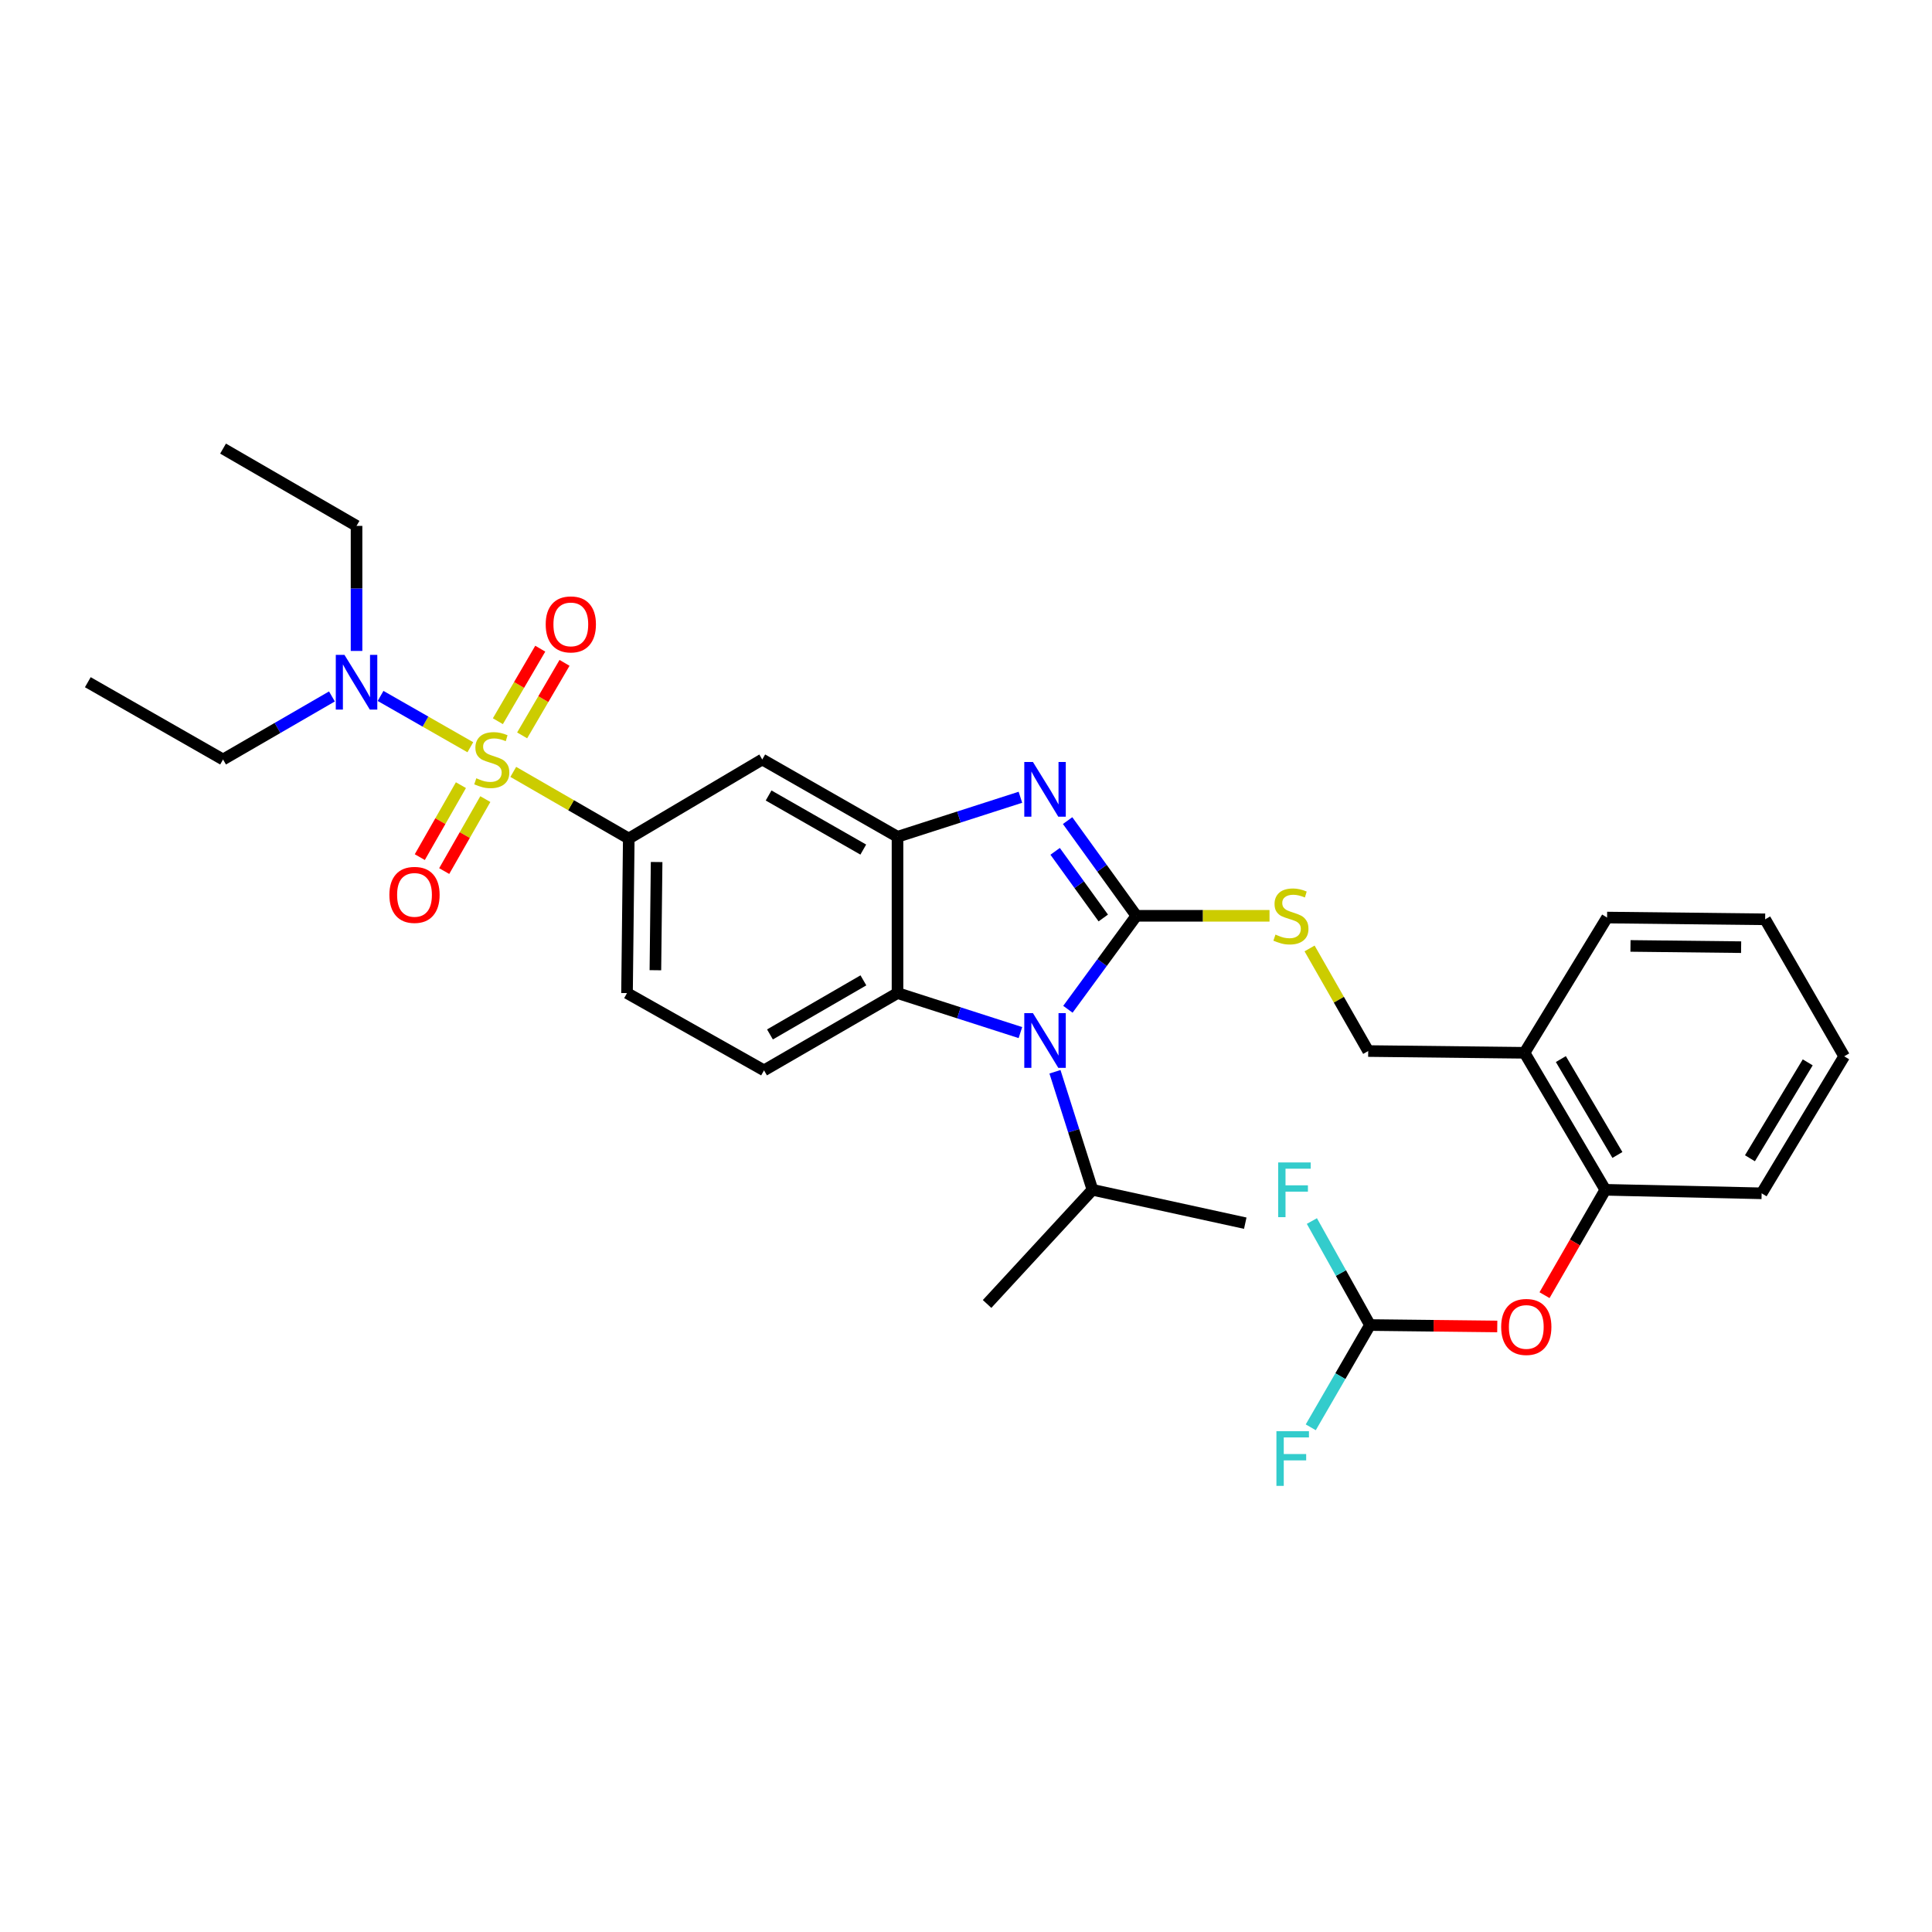 <?xml version='1.0' encoding='iso-8859-1'?>
<svg version='1.1' baseProfile='full'
              xmlns='http://www.w3.org/2000/svg'
                      xmlns:rdkit='http://www.rdkit.org/xml'
                      xmlns:xlink='http://www.w3.org/1999/xlink'
                  xml:space='preserve'
width='1000px' height='1000px' viewBox='0 0 1000 1000'>
<!-- END OF HEADER -->
<rect style='opacity:1.0;fill:#FFFFFF;stroke:none' width='1000' height='1000' x='0' y='0'> </rect>
<path class='bond-0' d='M 325.452,434.018 L 324.546,514.021' style='fill:none;fill-rule:evenodd;stroke:#000000;stroke-width:6px;stroke-linecap:butt;stroke-linejoin:miter;stroke-opacity:1' />
<path class='bond-0' d='M 339.864,446.183 L 339.23,502.185' style='fill:none;fill-rule:evenodd;stroke:#000000;stroke-width:6px;stroke-linecap:butt;stroke-linejoin:miter;stroke-opacity:1' />
<path class='bond-1' d='M 325.452,434.018 L 394.543,393.11' style='fill:none;fill-rule:evenodd;stroke:#000000;stroke-width:6px;stroke-linecap:butt;stroke-linejoin:miter;stroke-opacity:1' />
<path class='bond-2' d='M 325.452,434.018 L 295.56,416.773' style='fill:none;fill-rule:evenodd;stroke:#000000;stroke-width:6px;stroke-linecap:butt;stroke-linejoin:miter;stroke-opacity:1' />
<path class='bond-2' d='M 295.56,416.773 L 265.668,399.529' style='fill:none;fill-rule:evenodd;stroke:#CCCC00;stroke-width:6px;stroke-linecap:butt;stroke-linejoin:miter;stroke-opacity:1' />
<path class='bond-3' d='M 324.546,514.021 L 395.457,554.015' style='fill:none;fill-rule:evenodd;stroke:#000000;stroke-width:6px;stroke-linecap:butt;stroke-linejoin:miter;stroke-opacity:1' />
<path class='bond-4' d='M 395.457,554.015 L 464.549,514.021' style='fill:none;fill-rule:evenodd;stroke:#000000;stroke-width:6px;stroke-linecap:butt;stroke-linejoin:miter;stroke-opacity:1' />
<path class='bond-4' d='M 398.532,535.424 L 446.896,507.429' style='fill:none;fill-rule:evenodd;stroke:#000000;stroke-width:6px;stroke-linecap:butt;stroke-linejoin:miter;stroke-opacity:1' />
<path class='bond-5' d='M 394.543,393.11 L 464.549,433.112' style='fill:none;fill-rule:evenodd;stroke:#000000;stroke-width:6px;stroke-linecap:butt;stroke-linejoin:miter;stroke-opacity:1' />
<path class='bond-5' d='M 397.826,411.743 L 446.83,439.744' style='fill:none;fill-rule:evenodd;stroke:#000000;stroke-width:6px;stroke-linecap:butt;stroke-linejoin:miter;stroke-opacity:1' />
<path class='bond-6' d='M 243.445,386.77 L 220.213,373.492' style='fill:none;fill-rule:evenodd;stroke:#CCCC00;stroke-width:6px;stroke-linecap:butt;stroke-linejoin:miter;stroke-opacity:1' />
<path class='bond-6' d='M 220.213,373.492 L 196.98,360.215' style='fill:none;fill-rule:evenodd;stroke:#0000FF;stroke-width:6px;stroke-linecap:butt;stroke-linejoin:miter;stroke-opacity:1' />
<path class='bond-7' d='M 270.259,380.634 L 281.229,361.865' style='fill:none;fill-rule:evenodd;stroke:#CCCC00;stroke-width:6px;stroke-linecap:butt;stroke-linejoin:miter;stroke-opacity:1' />
<path class='bond-7' d='M 281.229,361.865 L 292.199,343.095' style='fill:none;fill-rule:evenodd;stroke:#FF0000;stroke-width:6px;stroke-linecap:butt;stroke-linejoin:miter;stroke-opacity:1' />
<path class='bond-7' d='M 257.698,373.293 L 268.668,354.523' style='fill:none;fill-rule:evenodd;stroke:#CCCC00;stroke-width:6px;stroke-linecap:butt;stroke-linejoin:miter;stroke-opacity:1' />
<path class='bond-7' d='M 268.668,354.523 L 279.638,335.754' style='fill:none;fill-rule:evenodd;stroke:#FF0000;stroke-width:6px;stroke-linecap:butt;stroke-linejoin:miter;stroke-opacity:1' />
<path class='bond-8' d='M 238.571,406.397 L 227.929,425.023' style='fill:none;fill-rule:evenodd;stroke:#CCCC00;stroke-width:6px;stroke-linecap:butt;stroke-linejoin:miter;stroke-opacity:1' />
<path class='bond-8' d='M 227.929,425.023 L 217.286,443.65' style='fill:none;fill-rule:evenodd;stroke:#FF0000;stroke-width:6px;stroke-linecap:butt;stroke-linejoin:miter;stroke-opacity:1' />
<path class='bond-8' d='M 251.204,413.615 L 240.561,432.241' style='fill:none;fill-rule:evenodd;stroke:#CCCC00;stroke-width:6px;stroke-linecap:butt;stroke-linejoin:miter;stroke-opacity:1' />
<path class='bond-8' d='M 240.561,432.241 L 229.919,450.867' style='fill:none;fill-rule:evenodd;stroke:#FF0000;stroke-width:6px;stroke-linecap:butt;stroke-linejoin:miter;stroke-opacity:1' />
<path class='bond-9' d='M 464.549,433.112 L 464.549,514.021' style='fill:none;fill-rule:evenodd;stroke:#000000;stroke-width:6px;stroke-linecap:butt;stroke-linejoin:miter;stroke-opacity:1' />
<path class='bond-10' d='M 464.549,433.112 L 496.355,422.887' style='fill:none;fill-rule:evenodd;stroke:#000000;stroke-width:6px;stroke-linecap:butt;stroke-linejoin:miter;stroke-opacity:1' />
<path class='bond-10' d='M 496.355,422.887 L 528.162,412.662' style='fill:none;fill-rule:evenodd;stroke:#0000FF;stroke-width:6px;stroke-linecap:butt;stroke-linejoin:miter;stroke-opacity:1' />
<path class='bond-11' d='M 464.549,514.021 L 496.355,524.243' style='fill:none;fill-rule:evenodd;stroke:#000000;stroke-width:6px;stroke-linecap:butt;stroke-linejoin:miter;stroke-opacity:1' />
<path class='bond-11' d='M 496.355,524.243 L 528.162,534.465' style='fill:none;fill-rule:evenodd;stroke:#0000FF;stroke-width:6px;stroke-linecap:butt;stroke-linejoin:miter;stroke-opacity:1' />
<path class='bond-12' d='M 552.744,522.401 L 570.464,498.21' style='fill:none;fill-rule:evenodd;stroke:#0000FF;stroke-width:6px;stroke-linecap:butt;stroke-linejoin:miter;stroke-opacity:1' />
<path class='bond-12' d='M 570.464,498.21 L 588.184,474.019' style='fill:none;fill-rule:evenodd;stroke:#000000;stroke-width:6px;stroke-linecap:butt;stroke-linejoin:miter;stroke-opacity:1' />
<path class='bond-13' d='M 546.049,554.748 L 555.752,585.294' style='fill:none;fill-rule:evenodd;stroke:#0000FF;stroke-width:6px;stroke-linecap:butt;stroke-linejoin:miter;stroke-opacity:1' />
<path class='bond-13' d='M 555.752,585.294 L 565.455,615.841' style='fill:none;fill-rule:evenodd;stroke:#000000;stroke-width:6px;stroke-linecap:butt;stroke-linejoin:miter;stroke-opacity:1' />
<path class='bond-14' d='M 588.184,474.019 L 570.388,449.381' style='fill:none;fill-rule:evenodd;stroke:#000000;stroke-width:6px;stroke-linecap:butt;stroke-linejoin:miter;stroke-opacity:1' />
<path class='bond-14' d='M 570.388,449.381 L 552.593,424.743' style='fill:none;fill-rule:evenodd;stroke:#0000FF;stroke-width:6px;stroke-linecap:butt;stroke-linejoin:miter;stroke-opacity:1' />
<path class='bond-14' d='M 571.051,475.147 L 558.594,457.9' style='fill:none;fill-rule:evenodd;stroke:#000000;stroke-width:6px;stroke-linecap:butt;stroke-linejoin:miter;stroke-opacity:1' />
<path class='bond-14' d='M 558.594,457.9 L 546.137,440.653' style='fill:none;fill-rule:evenodd;stroke:#0000FF;stroke-width:6px;stroke-linecap:butt;stroke-linejoin:miter;stroke-opacity:1' />
<path class='bond-15' d='M 588.184,474.019 L 622.641,474.019' style='fill:none;fill-rule:evenodd;stroke:#000000;stroke-width:6px;stroke-linecap:butt;stroke-linejoin:miter;stroke-opacity:1' />
<path class='bond-15' d='M 622.641,474.019 L 657.099,474.019' style='fill:none;fill-rule:evenodd;stroke:#CCCC00;stroke-width:6px;stroke-linecap:butt;stroke-linejoin:miter;stroke-opacity:1' />
<path class='bond-16' d='M 677.835,490.915 L 693.008,517.466' style='fill:none;fill-rule:evenodd;stroke:#CCCC00;stroke-width:6px;stroke-linecap:butt;stroke-linejoin:miter;stroke-opacity:1' />
<path class='bond-16' d='M 693.008,517.466 L 708.181,544.017' style='fill:none;fill-rule:evenodd;stroke:#000000;stroke-width:6px;stroke-linecap:butt;stroke-linejoin:miter;stroke-opacity:1' />
<path class='bond-17' d='M 830.911,615.841 L 789.09,544.93' style='fill:none;fill-rule:evenodd;stroke:#000000;stroke-width:6px;stroke-linecap:butt;stroke-linejoin:miter;stroke-opacity:1' />
<path class='bond-17' d='M 837.17,597.813 L 807.895,548.176' style='fill:none;fill-rule:evenodd;stroke:#000000;stroke-width:6px;stroke-linecap:butt;stroke-linejoin:miter;stroke-opacity:1' />
<path class='bond-18' d='M 830.911,615.841 L 911.82,617.659' style='fill:none;fill-rule:evenodd;stroke:#000000;stroke-width:6px;stroke-linecap:butt;stroke-linejoin:miter;stroke-opacity:1' />
<path class='bond-19' d='M 830.911,615.841 L 815.178,643.109' style='fill:none;fill-rule:evenodd;stroke:#000000;stroke-width:6px;stroke-linecap:butt;stroke-linejoin:miter;stroke-opacity:1' />
<path class='bond-19' d='M 815.178,643.109 L 799.446,670.377' style='fill:none;fill-rule:evenodd;stroke:#FF0000;stroke-width:6px;stroke-linecap:butt;stroke-linejoin:miter;stroke-opacity:1' />
<path class='bond-20' d='M 789.09,544.93 L 831.824,474.925' style='fill:none;fill-rule:evenodd;stroke:#000000;stroke-width:6px;stroke-linecap:butt;stroke-linejoin:miter;stroke-opacity:1' />
<path class='bond-21' d='M 789.09,544.93 L 708.181,544.017' style='fill:none;fill-rule:evenodd;stroke:#000000;stroke-width:6px;stroke-linecap:butt;stroke-linejoin:miter;stroke-opacity:1' />
<path class='bond-22' d='M 911.82,617.659 L 954.545,546.749' style='fill:none;fill-rule:evenodd;stroke:#000000;stroke-width:6px;stroke-linecap:butt;stroke-linejoin:miter;stroke-opacity:1' />
<path class='bond-22' d='M 905.767,599.514 L 935.675,549.877' style='fill:none;fill-rule:evenodd;stroke:#000000;stroke-width:6px;stroke-linecap:butt;stroke-linejoin:miter;stroke-opacity:1' />
<path class='bond-23' d='M 184.544,336.926 L 184.544,304.563' style='fill:none;fill-rule:evenodd;stroke:#0000FF;stroke-width:6px;stroke-linecap:butt;stroke-linejoin:miter;stroke-opacity:1' />
<path class='bond-23' d='M 184.544,304.563 L 184.544,272.199' style='fill:none;fill-rule:evenodd;stroke:#000000;stroke-width:6px;stroke-linecap:butt;stroke-linejoin:miter;stroke-opacity:1' />
<path class='bond-24' d='M 171.808,360.482 L 143.63,376.796' style='fill:none;fill-rule:evenodd;stroke:#0000FF;stroke-width:6px;stroke-linecap:butt;stroke-linejoin:miter;stroke-opacity:1' />
<path class='bond-24' d='M 143.63,376.796 L 115.452,393.11' style='fill:none;fill-rule:evenodd;stroke:#000000;stroke-width:6px;stroke-linecap:butt;stroke-linejoin:miter;stroke-opacity:1' />
<path class='bond-25' d='M 184.544,272.199 L 115.452,232.198' style='fill:none;fill-rule:evenodd;stroke:#000000;stroke-width:6px;stroke-linecap:butt;stroke-linejoin:miter;stroke-opacity:1' />
<path class='bond-26' d='M 115.452,393.11 L 45.455,353.108' style='fill:none;fill-rule:evenodd;stroke:#000000;stroke-width:6px;stroke-linecap:butt;stroke-linejoin:miter;stroke-opacity:1' />
<path class='bond-27' d='M 565.455,615.841 L 510.912,674.926' style='fill:none;fill-rule:evenodd;stroke:#000000;stroke-width:6px;stroke-linecap:butt;stroke-linejoin:miter;stroke-opacity:1' />
<path class='bond-28' d='M 565.455,615.841 L 644.545,633.114' style='fill:none;fill-rule:evenodd;stroke:#000000;stroke-width:6px;stroke-linecap:butt;stroke-linejoin:miter;stroke-opacity:1' />
<path class='bond-29' d='M 774.981,686.575 L 742.038,686.206' style='fill:none;fill-rule:evenodd;stroke:#FF0000;stroke-width:6px;stroke-linecap:butt;stroke-linejoin:miter;stroke-opacity:1' />
<path class='bond-29' d='M 742.038,686.206 L 709.094,685.838' style='fill:none;fill-rule:evenodd;stroke:#000000;stroke-width:6px;stroke-linecap:butt;stroke-linejoin:miter;stroke-opacity:1' />
<path class='bond-30' d='M 831.824,474.925 L 913.638,475.838' style='fill:none;fill-rule:evenodd;stroke:#000000;stroke-width:6px;stroke-linecap:butt;stroke-linejoin:miter;stroke-opacity:1' />
<path class='bond-30' d='M 843.934,489.61 L 901.204,490.249' style='fill:none;fill-rule:evenodd;stroke:#000000;stroke-width:6px;stroke-linecap:butt;stroke-linejoin:miter;stroke-opacity:1' />
<path class='bond-31' d='M 954.545,546.749 L 913.638,475.838' style='fill:none;fill-rule:evenodd;stroke:#000000;stroke-width:6px;stroke-linecap:butt;stroke-linejoin:miter;stroke-opacity:1' />
<path class='bond-32' d='M 709.094,685.838 L 694.06,658.921' style='fill:none;fill-rule:evenodd;stroke:#000000;stroke-width:6px;stroke-linecap:butt;stroke-linejoin:miter;stroke-opacity:1' />
<path class='bond-32' d='M 694.06,658.921 L 679.026,632.005' style='fill:none;fill-rule:evenodd;stroke:#33CCCC;stroke-width:6px;stroke-linecap:butt;stroke-linejoin:miter;stroke-opacity:1' />
<path class='bond-33' d='M 709.094,685.838 L 693.77,712.306' style='fill:none;fill-rule:evenodd;stroke:#000000;stroke-width:6px;stroke-linecap:butt;stroke-linejoin:miter;stroke-opacity:1' />
<path class='bond-33' d='M 693.77,712.306 L 678.446,738.774' style='fill:none;fill-rule:evenodd;stroke:#33CCCC;stroke-width:6px;stroke-linecap:butt;stroke-linejoin:miter;stroke-opacity:1' />
<path  class='atom-4' d='M 246.541 402.83
Q 246.861 402.95, 248.181 403.51
Q 249.501 404.07, 250.941 404.43
Q 252.421 404.75, 253.861 404.75
Q 256.541 404.75, 258.101 403.47
Q 259.661 402.15, 259.661 399.87
Q 259.661 398.31, 258.861 397.35
Q 258.101 396.39, 256.901 395.87
Q 255.701 395.35, 253.701 394.75
Q 251.181 393.99, 249.661 393.27
Q 248.181 392.55, 247.101 391.03
Q 246.061 389.51, 246.061 386.95
Q 246.061 383.39, 248.461 381.19
Q 250.901 378.99, 255.701 378.99
Q 258.981 378.99, 262.701 380.55
L 261.781 383.63
Q 258.381 382.23, 255.821 382.23
Q 253.061 382.23, 251.541 383.39
Q 250.021 384.51, 250.061 386.47
Q 250.061 387.99, 250.821 388.91
Q 251.621 389.83, 252.741 390.35
Q 253.901 390.87, 255.821 391.47
Q 258.381 392.27, 259.901 393.07
Q 261.421 393.87, 262.501 395.51
Q 263.621 397.11, 263.621 399.87
Q 263.621 403.79, 260.981 405.91
Q 258.381 407.99, 254.021 407.99
Q 251.501 407.99, 249.581 407.43
Q 247.701 406.91, 245.461 405.99
L 246.541 402.83
' fill='#CCCC00'/>
<path  class='atom-5' d='M 282.456 323.185
Q 282.456 316.385, 285.816 312.585
Q 289.176 308.785, 295.456 308.785
Q 301.736 308.785, 305.096 312.585
Q 308.456 316.385, 308.456 323.185
Q 308.456 330.065, 305.056 333.985
Q 301.656 337.865, 295.456 337.865
Q 289.216 337.865, 285.816 333.985
Q 282.456 330.105, 282.456 323.185
M 295.456 334.665
Q 299.776 334.665, 302.096 331.785
Q 304.456 328.865, 304.456 323.185
Q 304.456 317.625, 302.096 314.825
Q 299.776 311.985, 295.456 311.985
Q 291.136 311.985, 288.776 314.785
Q 286.456 317.585, 286.456 323.185
Q 286.456 328.905, 288.776 331.785
Q 291.136 334.665, 295.456 334.665
' fill='#FF0000'/>
<path  class='atom-6' d='M 201.547 463.188
Q 201.547 456.388, 204.907 452.588
Q 208.267 448.788, 214.547 448.788
Q 220.827 448.788, 224.187 452.588
Q 227.547 456.388, 227.547 463.188
Q 227.547 470.068, 224.147 473.988
Q 220.747 477.868, 214.547 477.868
Q 208.307 477.868, 204.907 473.988
Q 201.547 470.108, 201.547 463.188
M 214.547 474.668
Q 218.867 474.668, 221.187 471.788
Q 223.547 468.868, 223.547 463.188
Q 223.547 457.628, 221.187 454.828
Q 218.867 451.988, 214.547 451.988
Q 210.227 451.988, 207.867 454.788
Q 205.547 457.588, 205.547 463.188
Q 205.547 468.908, 207.867 471.788
Q 210.227 474.668, 214.547 474.668
' fill='#FF0000'/>
<path  class='atom-9' d='M 534.647 524.401
L 543.927 539.401
Q 544.847 540.881, 546.327 543.561
Q 547.807 546.241, 547.887 546.401
L 547.887 524.401
L 551.647 524.401
L 551.647 552.721
L 547.767 552.721
L 537.807 536.321
Q 536.647 534.401, 535.407 532.201
Q 534.207 530.001, 533.847 529.321
L 533.847 552.721
L 530.167 552.721
L 530.167 524.401
L 534.647 524.401
' fill='#0000FF'/>
<path  class='atom-11' d='M 534.647 394.405
L 543.927 409.405
Q 544.847 410.885, 546.327 413.565
Q 547.807 416.245, 547.887 416.405
L 547.887 394.405
L 551.647 394.405
L 551.647 422.725
L 547.767 422.725
L 537.807 406.325
Q 536.647 404.405, 535.407 402.205
Q 534.207 400.005, 533.847 399.325
L 533.847 422.725
L 530.167 422.725
L 530.167 394.405
L 534.647 394.405
' fill='#0000FF'/>
<path  class='atom-12' d='M 660.179 483.739
Q 660.499 483.859, 661.819 484.419
Q 663.139 484.979, 664.579 485.339
Q 666.059 485.659, 667.499 485.659
Q 670.179 485.659, 671.739 484.379
Q 673.299 483.059, 673.299 480.779
Q 673.299 479.219, 672.499 478.259
Q 671.739 477.299, 670.539 476.779
Q 669.339 476.259, 667.339 475.659
Q 664.819 474.899, 663.299 474.179
Q 661.819 473.459, 660.739 471.939
Q 659.699 470.419, 659.699 467.859
Q 659.699 464.299, 662.099 462.099
Q 664.539 459.899, 669.339 459.899
Q 672.619 459.899, 676.339 461.459
L 675.419 464.539
Q 672.019 463.139, 669.459 463.139
Q 666.699 463.139, 665.179 464.299
Q 663.659 465.419, 663.699 467.379
Q 663.699 468.899, 664.459 469.819
Q 665.259 470.739, 666.379 471.259
Q 667.539 471.779, 669.459 472.379
Q 672.019 473.179, 673.539 473.979
Q 675.059 474.779, 676.139 476.419
Q 677.259 478.019, 677.259 480.779
Q 677.259 484.699, 674.619 486.819
Q 672.019 488.899, 667.659 488.899
Q 665.139 488.899, 663.219 488.339
Q 661.339 487.819, 659.099 486.899
L 660.179 483.739
' fill='#CCCC00'/>
<path  class='atom-16' d='M 178.284 338.948
L 187.564 353.948
Q 188.484 355.428, 189.964 358.108
Q 191.444 360.788, 191.524 360.948
L 191.524 338.948
L 195.284 338.948
L 195.284 367.268
L 191.404 367.268
L 181.444 350.868
Q 180.284 348.948, 179.044 346.748
Q 177.844 344.548, 177.484 343.868
L 177.484 367.268
L 173.804 367.268
L 173.804 338.948
L 178.284 338.948
' fill='#0000FF'/>
<path  class='atom-24' d='M 777.003 686.823
Q 777.003 680.023, 780.363 676.223
Q 783.723 672.423, 790.003 672.423
Q 796.283 672.423, 799.643 676.223
Q 803.003 680.023, 803.003 686.823
Q 803.003 693.703, 799.603 697.623
Q 796.203 701.503, 790.003 701.503
Q 783.763 701.503, 780.363 697.623
Q 777.003 693.743, 777.003 686.823
M 790.003 698.303
Q 794.323 698.303, 796.643 695.423
Q 799.003 692.503, 799.003 686.823
Q 799.003 681.263, 796.643 678.463
Q 794.323 675.623, 790.003 675.623
Q 785.683 675.623, 783.323 678.423
Q 781.003 681.223, 781.003 686.823
Q 781.003 692.543, 783.323 695.423
Q 785.683 698.303, 790.003 698.303
' fill='#FF0000'/>
<path  class='atom-30' d='M 661.578 601.681
L 678.418 601.681
L 678.418 604.921
L 665.378 604.921
L 665.378 613.521
L 676.978 613.521
L 676.978 616.801
L 665.378 616.801
L 665.378 630.001
L 661.578 630.001
L 661.578 601.681
' fill='#33CCCC'/>
<path  class='atom-31' d='M 660.673 740.77
L 677.513 740.77
L 677.513 744.01
L 664.473 744.01
L 664.473 752.61
L 676.073 752.61
L 676.073 755.89
L 664.473 755.89
L 664.473 769.09
L 660.673 769.09
L 660.673 740.77
' fill='#33CCCC'/>
</svg>
